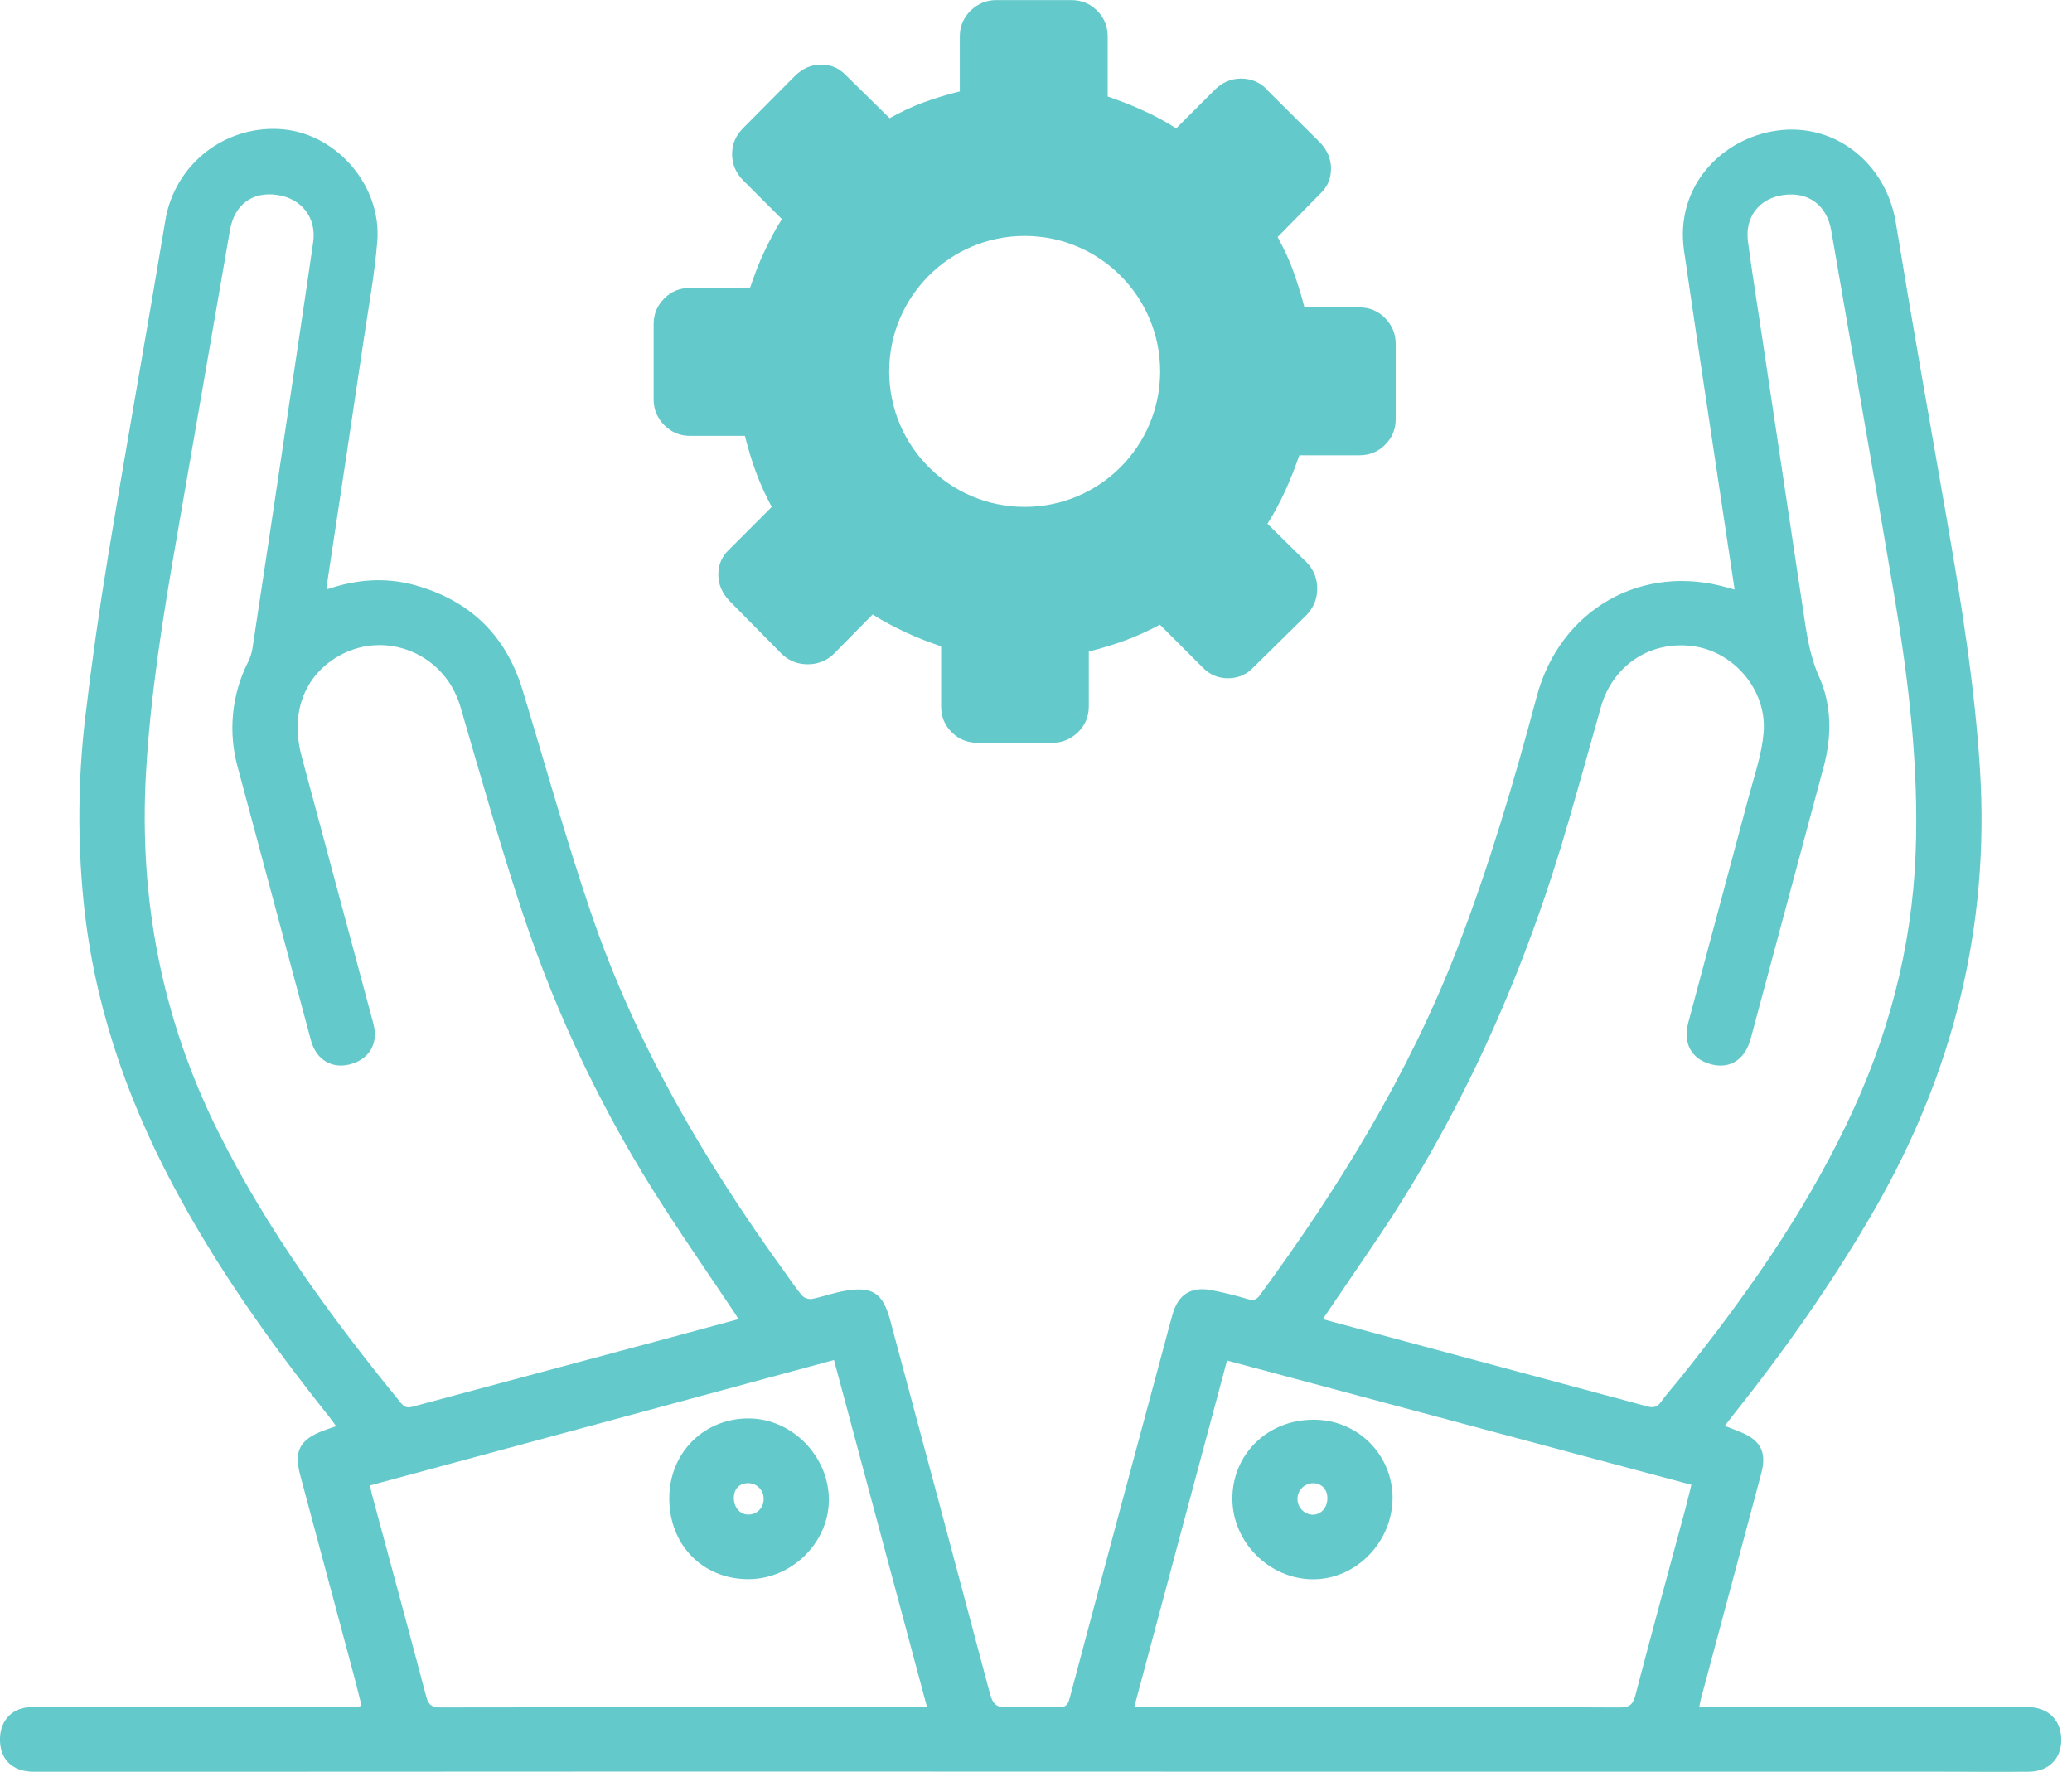 <svg xmlns="http://www.w3.org/2000/svg" width="76" height="65" viewBox="0 0 76 65" fill="none"><g id="Layer_1" clip-path="url(#clip0_0_7610)"><g id="xzNOBT.tif"><path id="Vector" d="M63.625 21.625C63.478 20.647 63.338 19.725 63.201 18.802C62.722 15.601 62.234 12.401 61.77 9.198C61.427 6.826 63.165 5.071 65.177 4.79C67.313 4.49 69.184 5.995 69.537 8.167C70.127 11.772 70.767 15.369 71.394 18.965C71.93 22.044 72.432 25.126 72.626 28.253C72.98 34.017 71.634 39.362 68.768 44.346C67.223 47.035 65.445 49.554 63.514 51.975C63.438 52.071 63.364 52.167 63.261 52.3C63.477 52.383 63.667 52.452 63.853 52.53C64.596 52.841 64.809 53.278 64.6 54.055L62.386 62.328C62.367 62.397 62.357 62.469 62.328 62.611H74.121C74.244 62.611 74.367 62.611 74.49 62.617C75.205 62.678 75.626 63.152 75.606 63.871C75.588 64.526 75.127 64.976 74.429 64.984C73.369 64.997 72.31 64.984 71.25 64.984H50.959C42.605 64.984 34.252 64.982 25.899 64.978C19.456 64.978 13.012 64.981 6.568 64.986C4.795 64.986 3.02 64.986 1.247 64.986C0.428 64.986 -0.035 64.502 0.001 63.723C0.033 63.077 0.47 62.624 1.143 62.617C2.745 62.602 4.347 62.617 5.948 62.617C8.338 62.617 10.726 62.612 13.112 62.603C13.163 62.595 13.213 62.581 13.261 62.562C13.174 62.22 13.093 61.878 13.003 61.539C12.342 59.068 11.68 56.596 11.016 54.124C10.773 53.219 10.986 52.805 11.869 52.471C12.005 52.419 12.143 52.376 12.33 52.312C12.235 52.183 12.162 52.077 12.082 51.976C9.923 49.264 7.916 46.451 6.295 43.376C4.579 40.12 3.42 36.689 3.06 33.01C2.843 30.802 2.863 28.577 3.12 26.373C3.355 24.37 3.637 22.373 3.967 20.382C4.647 16.267 5.387 12.162 6.071 8.049C6.244 7.05 6.789 6.154 7.596 5.541C8.403 4.929 9.413 4.645 10.421 4.747C12.394 4.955 13.999 6.84 13.839 8.849C13.746 10.012 13.535 11.166 13.362 12.323C12.917 15.317 12.467 18.309 12.013 21.301C12.006 21.405 12.006 21.509 12.013 21.612C13.075 21.248 14.144 21.166 15.218 21.464C17.224 22.023 18.55 23.288 19.163 25.294C19.994 28.025 20.757 30.776 21.675 33.475C23.303 38.261 25.828 42.579 28.786 46.661C28.993 46.951 29.191 47.251 29.421 47.523C29.468 47.568 29.524 47.602 29.585 47.623C29.646 47.644 29.712 47.652 29.776 47.645C30.185 47.564 30.582 47.414 30.992 47.346C32.006 47.173 32.381 47.425 32.653 48.427C33.878 52.991 35.097 57.555 36.311 62.121C36.415 62.525 36.58 62.647 36.981 62.624C37.594 62.591 38.212 62.607 38.828 62.624C39.063 62.624 39.164 62.557 39.228 62.313C40.393 57.938 41.564 53.564 42.742 49.193C42.831 48.86 42.916 48.527 43.013 48.196C43.213 47.505 43.656 47.198 44.371 47.309C44.842 47.397 45.308 47.511 45.767 47.65C45.953 47.7 46.071 47.697 46.201 47.519C49.116 43.555 51.675 39.392 53.456 34.782C54.618 31.771 55.532 28.68 56.363 25.562C57.215 22.343 60.244 20.621 63.423 21.571C63.468 21.585 63.515 21.596 63.625 21.625ZM27.084 48.386C27.031 48.295 27.003 48.243 26.97 48.193C26.093 46.883 25.196 45.588 24.341 44.264C22.177 40.923 20.445 37.321 19.188 33.544C18.35 31.024 17.631 28.463 16.885 25.914C16.279 23.849 13.874 22.993 12.136 24.246C11.068 25.017 10.676 26.302 11.064 27.744C11.943 31.011 12.82 34.279 13.695 37.547C13.889 38.274 13.545 38.858 12.828 39.041C12.161 39.211 11.592 38.859 11.405 38.158C10.512 34.831 9.62 31.505 8.729 28.177C8.357 26.872 8.492 25.474 9.107 24.264C9.182 24.11 9.234 23.946 9.261 23.776C9.654 21.197 10.042 18.618 10.426 16.039C10.778 13.659 11.144 11.271 11.487 8.883C11.616 7.985 11.062 7.283 10.173 7.151C9.258 7.013 8.596 7.511 8.436 8.436C7.786 12.205 7.133 15.975 6.478 19.744C5.98 22.605 5.516 25.471 5.353 28.377C5.096 32.971 5.932 37.341 7.985 41.473C9.79 45.107 12.163 48.347 14.717 51.473C14.892 51.687 15.05 51.617 15.236 51.567L24.581 49.062L27.084 48.386ZM48.519 48.386C49.161 48.559 49.765 48.723 50.372 48.885C53.722 49.785 57.072 50.685 60.422 51.585C60.649 51.646 60.782 51.613 60.92 51.426C61.145 51.114 61.4 50.834 61.639 50.536C63.962 47.636 66.104 44.618 67.721 41.256C69.242 38.103 70.133 34.787 70.265 31.279C70.384 28.099 70.008 24.961 69.48 21.839C68.724 17.374 67.939 12.918 67.169 8.459C67.008 7.524 66.328 7.02 65.404 7.154C64.525 7.281 63.996 7.958 64.114 8.861C64.261 9.97 64.44 11.075 64.606 12.183C65.111 15.553 65.617 18.923 66.124 22.292C66.254 23.151 66.358 24.006 66.724 24.826C67.199 25.891 67.188 27.026 66.884 28.154C65.992 31.468 65.102 34.783 64.215 38.098C64.007 38.863 63.463 39.218 62.77 39.039C62.043 38.852 61.721 38.27 61.926 37.505C62.667 34.736 63.408 31.968 64.149 29.199C64.356 28.426 64.625 27.655 64.689 26.868C64.815 25.341 63.632 23.936 62.157 23.709C60.569 23.464 59.153 24.387 58.718 25.942C58.333 27.316 57.948 28.69 57.553 30.061C55.981 35.511 53.731 40.654 50.561 45.378C49.895 46.364 49.221 47.352 48.519 48.386ZM45.007 49.903C43.865 54.154 42.742 58.362 41.602 62.62H51.239C53.96 62.62 56.682 62.614 59.404 62.629C59.746 62.629 59.891 62.541 59.98 62.198C60.578 59.914 61.201 57.63 61.815 55.354C61.894 55.062 61.962 54.768 62.039 54.461L45.007 49.903ZM30.591 49.885L13.574 54.484C13.597 54.597 13.611 54.691 13.636 54.787C14.305 57.269 14.98 59.75 15.636 62.236C15.718 62.548 15.856 62.629 16.165 62.628C21.966 62.618 27.768 62.615 33.57 62.62C33.699 62.62 33.827 62.609 33.999 62.601C32.86 58.348 31.733 54.151 30.591 49.885Z" fill="#64C9CB"></path><path id="Subtract" fill-rule="evenodd" clip-rule="evenodd" d="M46.469 3.277C46.206 3.014 45.888 2.882 45.521 2.882C45.161 2.882 44.836 3.021 44.573 3.277L43.141 4.709C42.753 4.46 42.345 4.238 41.923 4.052C41.501 3.851 41.065 3.692 40.629 3.539V1.339C40.629 0.966 40.505 0.654 40.242 0.391C39.979 0.128 39.667 0.004 39.294 0.004H36.533C36.187 0.004 35.876 0.128 35.599 0.391C35.336 0.654 35.205 0.966 35.205 1.339V3.353C34.748 3.463 34.298 3.602 33.862 3.761C33.426 3.92 33.018 4.121 32.631 4.335L31.039 2.772C30.79 2.509 30.493 2.37 30.119 2.37C29.759 2.37 29.448 2.509 29.171 2.772L27.248 4.709C26.985 4.972 26.853 5.29 26.853 5.657C26.853 6.016 26.992 6.342 27.248 6.605L28.68 8.037C28.431 8.424 28.223 8.833 28.023 9.255C27.822 9.677 27.663 10.113 27.511 10.562H25.311C24.937 10.562 24.625 10.687 24.363 10.95C24.1 11.213 23.975 11.524 23.975 11.898V14.658C23.975 15.004 24.1 15.316 24.363 15.592C24.625 15.855 24.937 15.987 25.311 15.987H27.324C27.435 16.443 27.573 16.893 27.732 17.329C27.891 17.765 28.092 18.187 28.306 18.595L26.743 20.159C26.48 20.408 26.348 20.706 26.348 21.079C26.348 21.439 26.487 21.75 26.743 22.027L28.68 23.992C28.943 24.241 29.261 24.366 29.628 24.366C29.988 24.366 30.313 24.241 30.576 23.992L32.008 22.539C32.395 22.788 32.804 22.996 33.226 23.196C33.648 23.397 34.084 23.556 34.52 23.708V25.909C34.52 26.282 34.644 26.594 34.907 26.857C35.17 27.119 35.481 27.244 35.855 27.244H38.609C38.955 27.244 39.266 27.119 39.543 26.857C39.806 26.594 39.937 26.282 39.937 25.909V23.895C40.394 23.785 40.844 23.646 41.279 23.487C41.715 23.328 42.137 23.127 42.546 22.913L44.109 24.476C44.358 24.739 44.67 24.878 45.043 24.878C45.417 24.878 45.728 24.739 45.977 24.476L47.943 22.539C48.191 22.262 48.316 21.958 48.316 21.591C48.316 21.231 48.191 20.906 47.943 20.643L46.489 19.211C46.739 18.823 46.953 18.415 47.147 17.993C47.34 17.571 47.507 17.135 47.659 16.699H49.859C50.233 16.699 50.544 16.575 50.807 16.312C51.07 16.049 51.194 15.738 51.194 15.364V12.603C51.194 12.257 51.07 11.946 50.807 11.669C50.544 11.406 50.233 11.275 49.859 11.275H47.846C47.735 10.825 47.596 10.389 47.437 9.946C47.278 9.497 47.078 9.089 46.863 8.694L48.427 7.103C48.69 6.854 48.821 6.556 48.821 6.183C48.821 5.823 48.683 5.511 48.427 5.235L46.489 3.311L46.469 3.277ZM37.584 18.593C40.329 18.593 42.554 16.368 42.554 13.623C42.554 10.879 40.329 8.654 37.584 8.654C34.84 8.654 32.615 10.879 32.615 13.623C32.615 16.368 34.84 18.593 37.584 18.593Z" fill="#64C9CB"></path><path id="Vector_2" d="M48.16 52.075C48.539 52.068 48.916 52.137 49.269 52.277C49.621 52.417 49.943 52.625 50.214 52.89C50.486 53.155 50.702 53.471 50.85 53.82C50.999 54.169 51.077 54.544 51.08 54.924C51.08 56.557 49.742 57.935 48.151 57.927C46.559 57.92 45.206 56.565 45.203 54.974C45.2 53.342 46.494 52.075 48.16 52.075ZM48.688 54.95C48.688 54.613 48.457 54.39 48.135 54.404C47.984 54.413 47.842 54.48 47.74 54.593C47.639 54.704 47.585 54.852 47.591 55.003C47.596 55.154 47.662 55.297 47.772 55.401C47.882 55.505 48.029 55.561 48.18 55.558C48.474 55.539 48.692 55.28 48.688 54.947V54.95Z" fill="#64C9CB"></path><path id="Vector_3" d="M24.549 54.943C24.556 53.282 25.823 52.015 27.476 52.026C29.064 52.036 30.418 53.43 30.403 55.036C30.386 56.603 29.025 57.929 27.438 57.923C25.764 57.916 24.541 56.655 24.549 54.943ZM27.456 55.552C27.529 55.552 27.602 55.537 27.67 55.509C27.738 55.48 27.799 55.438 27.851 55.386C27.902 55.333 27.943 55.271 27.97 55.203C27.997 55.134 28.011 55.061 28.009 54.988C28.012 54.911 28 54.834 27.973 54.763C27.945 54.691 27.903 54.626 27.85 54.571C27.796 54.516 27.732 54.473 27.661 54.444C27.59 54.414 27.514 54.4 27.437 54.401C27.106 54.406 26.907 54.626 26.918 54.975C26.927 55.307 27.159 55.557 27.455 55.552H27.456Z" fill="#64C9CB"></path></g></g><defs><clipPath id="clip0_0_7610"><rect width="75.606" height="65" fill="white"></rect></clipPath></defs></svg>